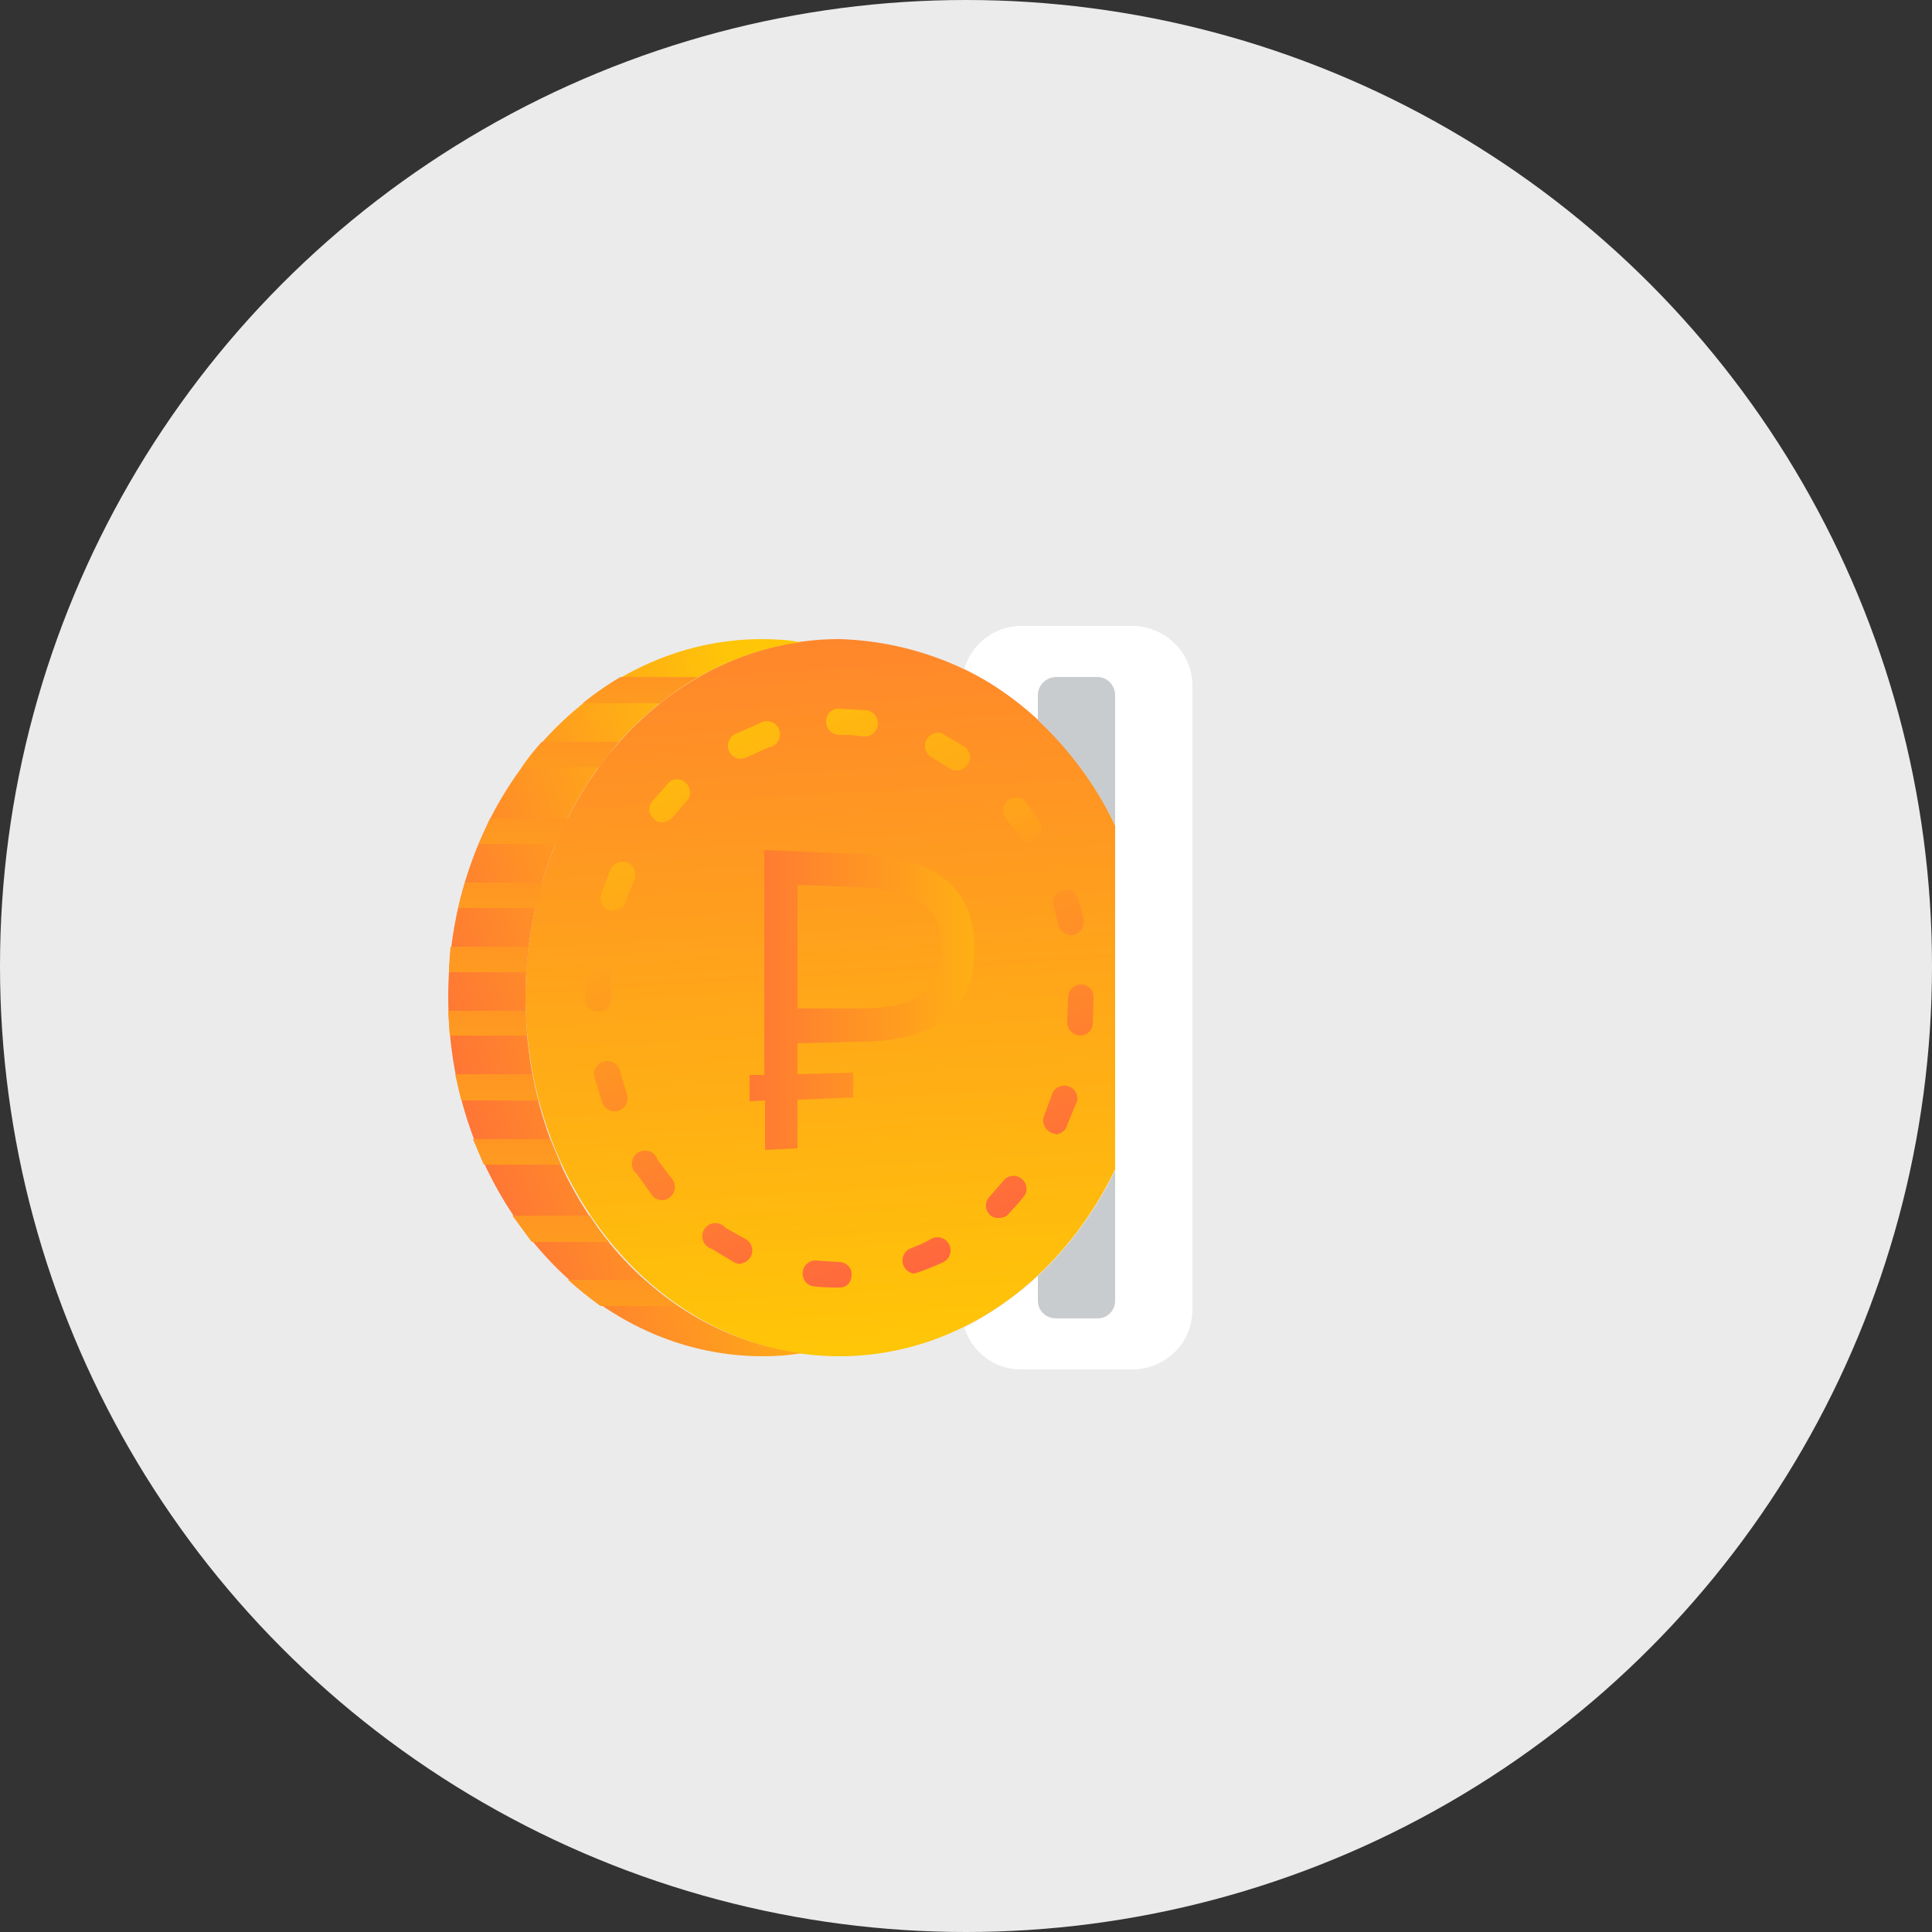 <svg viewBox="0 0 250 250" xmlns="http://www.w3.org/2000/svg" xmlns:xlink="http://www.w3.org/1999/xlink">
  <rect x="0" y="0" width="250" height="250" fill="#333333" stroke="none"/>
  <defs>
    <linearGradient id="b" x1="45.9" x2="53.1" y1="-57.8" y2="85.7" gradientTransform="scale(.906 1.103)" gradientUnits="userSpaceOnUse">
      <stop stop-color="#FF5A45" offset="0"/>
      <stop stop-color="#FFC607" offset="1"/>
    </linearGradient>
    <linearGradient id="c" x1="-24.7" x2="48.5" y1="40.2" y2="-4.4" gradientTransform="scale(.701 1.427)" gradientUnits="userSpaceOnUse">
      <stop stop-color="#FF5A45" offset="0"/>
      <stop stop-color="#FFC607" offset="1"/>
    </linearGradient>
    <linearGradient id="a" x1="41.4%" x2="41.4%" y1="-1162.3%" y2="947%">
      <stop stop-color="#FF5A45" offset="0"/>
      <stop stop-color="#FFC607" offset="1"/>
    </linearGradient>
    <linearGradient id="n" x1="67.9" x2="39.9" y1="89.5" y2="3.7" gradientTransform="scale(.938 1.066)" gradientUnits="userSpaceOnUse">
      <stop stop-color="#FF5A45" offset="0"/>
      <stop stop-color="#FFC607" offset="1"/>
    </linearGradient>
    <linearGradient id="o" x1="26.2" x2="92.8" y1="42" y2="42" gradientTransform="scale(.867 1.153)" gradientUnits="userSpaceOnUse">
      <stop stop-color="#FF5A45" offset="0"/>
      <stop stop-color="#FFC607" offset="1"/>
    </linearGradient>
    <linearGradient id="d" x1="2.4" x2="2.4" y1="19.6" y2="142.1" gradientTransform="scale(1.75 .572)" gradientUnits="userSpaceOnUse" xlink:href="#a"/>
    <linearGradient id="e" x1="2.5" x2="2.5" y1="5.1" y2="128.2" gradientTransform="scale(1.758 .569)" gradientUnits="userSpaceOnUse" xlink:href="#a"/>
    <linearGradient id="f" x1="3" x2="3" y1="35" y2="160.7" gradientTransform="scale(1.796 .557)" gradientUnits="userSpaceOnUse" xlink:href="#a"/>
    <linearGradient id="g" x1="4.3" x2="4.3" y1="51.4" y2="180.8" gradientTransform="scale(1.849 .541)" gradientUnits="userSpaceOnUse" xlink:href="#a"/>
    <linearGradient id="h" x1="3.2" x2="3.2" y1="-9.7" y2="116.7" gradientTransform="scale(1.806 .554)" gradientUnits="userSpaceOnUse" xlink:href="#a"/>
    <linearGradient id="i" x1="4.6" x2="4.6" y1="-25.5" y2="104.8" gradientTransform="scale(1.861 .537)" gradientUnits="userSpaceOnUse" xlink:href="#a"/>
    <linearGradient id="j" x1="7.5" x2="7.5" y1="-46.2" y2="90.6" gradientTransform="scale(1.953 .512)" gradientUnits="userSpaceOnUse" xlink:href="#a"/>
    <linearGradient id="k" x1="11.2" x2="11.2" y1="-67.6" y2="80.5" gradientTransform="scale(2.115 .473)" gradientUnits="userSpaceOnUse" xlink:href="#a"/>
    <linearGradient id="l" x1="7" x2="7" y1="73" y2="208.4" gradientTransform="scale(1.934 .517)" gradientUnits="userSpaceOnUse" xlink:href="#a"/>
    <linearGradient id="m" x1="10.3" x2="10.3" y1="95.2" y2="239.8" gradientTransform="scale(2.067 .484)" gradientUnits="userSpaceOnUse" xlink:href="#a"/>
  </defs>
  <g fill="none" fill-rule="evenodd">
    <circle cx="125" cy="125" r="125" fill="#ebebeb"/>
    <path d="M86.3 25.8A40.2 40.2 0 0 0 50.6 1.7C28.2 1.7 10 22.5 10 48s18.2 46.5 40.6 46.5c15.4 0 28.8-9.8 35.7-24.2z" fill="url(#b)" transform="translate(58 81)"/>
    <path d="M10 48.1c0-23.7 15.5-43.3 35.6-46-1.6-.3-3.3-.4-5-.4C18.3 1.7 0 22.5 0 48s18.2 46.5 40.7 46.5c1.6 0 3.3-.1 5-.4C25.4 91.4 10 72 10 48.2" fill="url(#c)" transform="translate(58 81)"/>
    <path d="M10 49.8H0L.2 53h10a54 54 0 0 1-.2-3.3" fill="url(#d)" transform="translate(58 81)"/>
    <path d="M10.3 41.5H.3a53 53 0 0 0-.2 3.3h10l.2-3.3" fill="url(#e)" transform="translate(58 81)"/>
    <path d="M10.9 58H.9l.8 3.4h10c-.4-1-.6-2.2-.8-3.3" fill="url(#f)" transform="translate(58 81)"/>
    <path d="M13.2 66.4h-10l1.4 3.3h10l-1.4-3.3" fill="url(#g)" transform="translate(58 81)"/>
    <path d="M12 33.2H2.2a52 52 0 0 0-.9 3.3h10l.9-3.3" fill="url(#h)" transform="translate(58 81)"/>
    <path d="M15.4 24.9h-10L4 28.2h10a49 49 0 0 1 1.5-3.3" fill="url(#i)" transform="translate(58 81)"/>
    <path d="M22.1 15h-10c-.9 1-1.8 2.1-2.6 3.3h10l2.6-3.4" fill="url(#j)" transform="translate(58 81)"/>
    <path d="M32.3 6.6h-10c-1.7 1-3.3 2.1-4.9 3.4h10a40 40 0 0 1 4.9-3.4" fill="url(#k)" transform="translate(58 81)"/>
    <path d="M18.3 76.3h-10l2.5 3.4h10c-1-1.1-1.7-2.2-2.5-3.4" fill="url(#l)" transform="translate(58 81)"/>
    <path d="M15.5 84.6c1.3 1.2 2.7 2.3 4.2 3.4h10c-1.5-1-3-2.2-4.3-3.4z" fill="url(#m)" transform="translate(58 81)"/>
    <path d="M53.8 14.3h-.2c-1-.2-2-.2-3-.2-.9 0-1.7-.8-1.7-1.7 0-1 .7-1.7 1.6-1.7v1.7-1.7l3.5.2a1.7 1.7 0 0 1-.2 3.4m-16 2.9a1.7 1.7 0 0 1-.7-3.2l3.2-1.4a1.7 1.7 0 1 1 1.2 3.1L38.6 17l-.7.2M66 18.7c-.3 0-.7 0-1-.2l-2.6-1.6a1.7 1.7 0 0 1 1.5-3l3 1.8a1.7 1.7 0 0 1-1 3m-38.2 6.7c-.4 0-.8-.1-1-.4-.8-.5-.9-1.6-.3-2.3l2.3-2.6a1.7 1.7 0 0 1 2.3 2.4l-2 2.3c-.4.4-.9.6-1.3.6M75.3 28c-.5 0-1-.2-1.3-.7L72 24.7a1.7 1.7 0 0 1 2.6-2.1l2 2.8a1.7 1.7 0 0 1-1.4 2.5m-53.8 9l-.6-.1a1.7 1.7 0 0 1-1-2.1l1.2-3.2c.4-.8 1.4-1.2 2.2-.9.9.4 1.2 1.4.9 2.2l-1.2 3c-.2.7-.8 1-1.5 1M80.7 40c-.8 0-1.5-.5-1.7-1.2l-.8-3a1.7 1.7 0 0 1 3-1.1c.5 1 .8 2.1 1 3.2a1.7 1.7 0 0 1-1.5 2.1m-61.3 9.9c-1 0-1.7-.7-1.7-1.6l.1-3.5c.1-.9 1-1.5 1.8-1.5 1 0 1.6.9 1.5 1.8v3.1c0 1-.8 1.7-1.7 1.7M81.7 53c-1-.1-1.7-1-1.6-1.8l.1-3c0-1 .7-1.8 1.7-1.8.9 0 1.6.7 1.6 1.6v.1l-.1 3.3c0 1-.8 1.6-1.7 1.6m-60.2 9.8c-.7 0-1.4-.5-1.6-1.2l-1-3.3a1.7 1.7 0 0 1 3.3-.8l.9 3a1.7 1.7 0 0 1-1.6 2.3m57.1 2.9c-.2 0-.4 0-.7-.2a1.7 1.7 0 0 1-.8-2.1l1.1-3a1.7 1.7 0 0 1 3.2 1L80 64.8c-.2.6-.9 1-1.5 1m-50.8 8.5c-.5 0-1-.2-1.3-.6l-2-2.8a1.7 1.7 0 1 1 2.7-1.8l1.9 2.5a1.7 1.7 0 0 1-1.3 2.7m43.5 2.3c-.4 0-.8-.1-1.1-.4-.7-.7-.7-1.7 0-2.4l2-2.3a1.7 1.7 0 0 1 2.6 2c-.7 1-1.5 1.8-2.3 2.7-.3.3-.8.4-1.2.4m-33.4 6l-.7-.2-3-1.8a1.7 1.7 0 1 1 1.8-2.7l2.7 1.5a1.7 1.7 0 0 1-.8 3.1m22.5 1.3a1.7 1.7 0 0 1-.6-3.2c1-.4 2-.8 2.8-1.3a1.7 1.7 0 1 1 1.6 3 30.9 30.9 0 0 1-3.8 1.5m-9.6 1.8h-.2c-1.1 0-2.3 0-3.5-.2a1.7 1.7 0 0 1 .4-3.3l3.1.2c1 0 1.7.7 1.7 1.6 0 1-.6 1.7-1.5 1.7" fill="url(#n)" transform="translate(58 81)"/>
    <path d="M146.5 81h-14.4a7.7 7.7 0 0 0-7.3 5.5 43.4 43.4 0 0 1 19.5 20.3v44.6a43.4 43.4 0 0 1-19.5 20.4c1 3.1 3.8 5.4 7.3 5.4h14.4c4.3 0 7.8-3.4 7.8-7.7V88.7c0-4.2-3.5-7.7-7.8-7.7" fill="#fff"/>
    <path d="M134.3 165v3.3c0 1.3 1 2.3 2.4 2.3h5.3c1.3 0 2.3-1 2.3-2.3v-16.9c-2.5 5.3-6 10-10 13.7" fill="#c9cccf"/>
    <path d="M142 87.6h-5.3c-1.3 0-2.4 1-2.4 2.4v3.2c4 3.7 7.5 8.4 10 13.6V90c0-1.3-1-2.4-2.3-2.4" fill="#c9cccf"/>
    <path d="M53.3 49.5h-8.1v-16l8 .3c6 .2 10.7 1.7 10.7 8 0 6.2-4.8 7.7-10.6 7.7m-.2-20L40.9 29v29.1H39v3.4l2-.1v6.4l4.2-.2v-6.3l7.2-.3v-3.2l-7.2.2v-4l7.9-.2c8.2 0 15-2.8 15-12s-6.8-12-15-12.3" fill="url(#o)" transform="translate(58 81)"/>
  </g>
</svg>